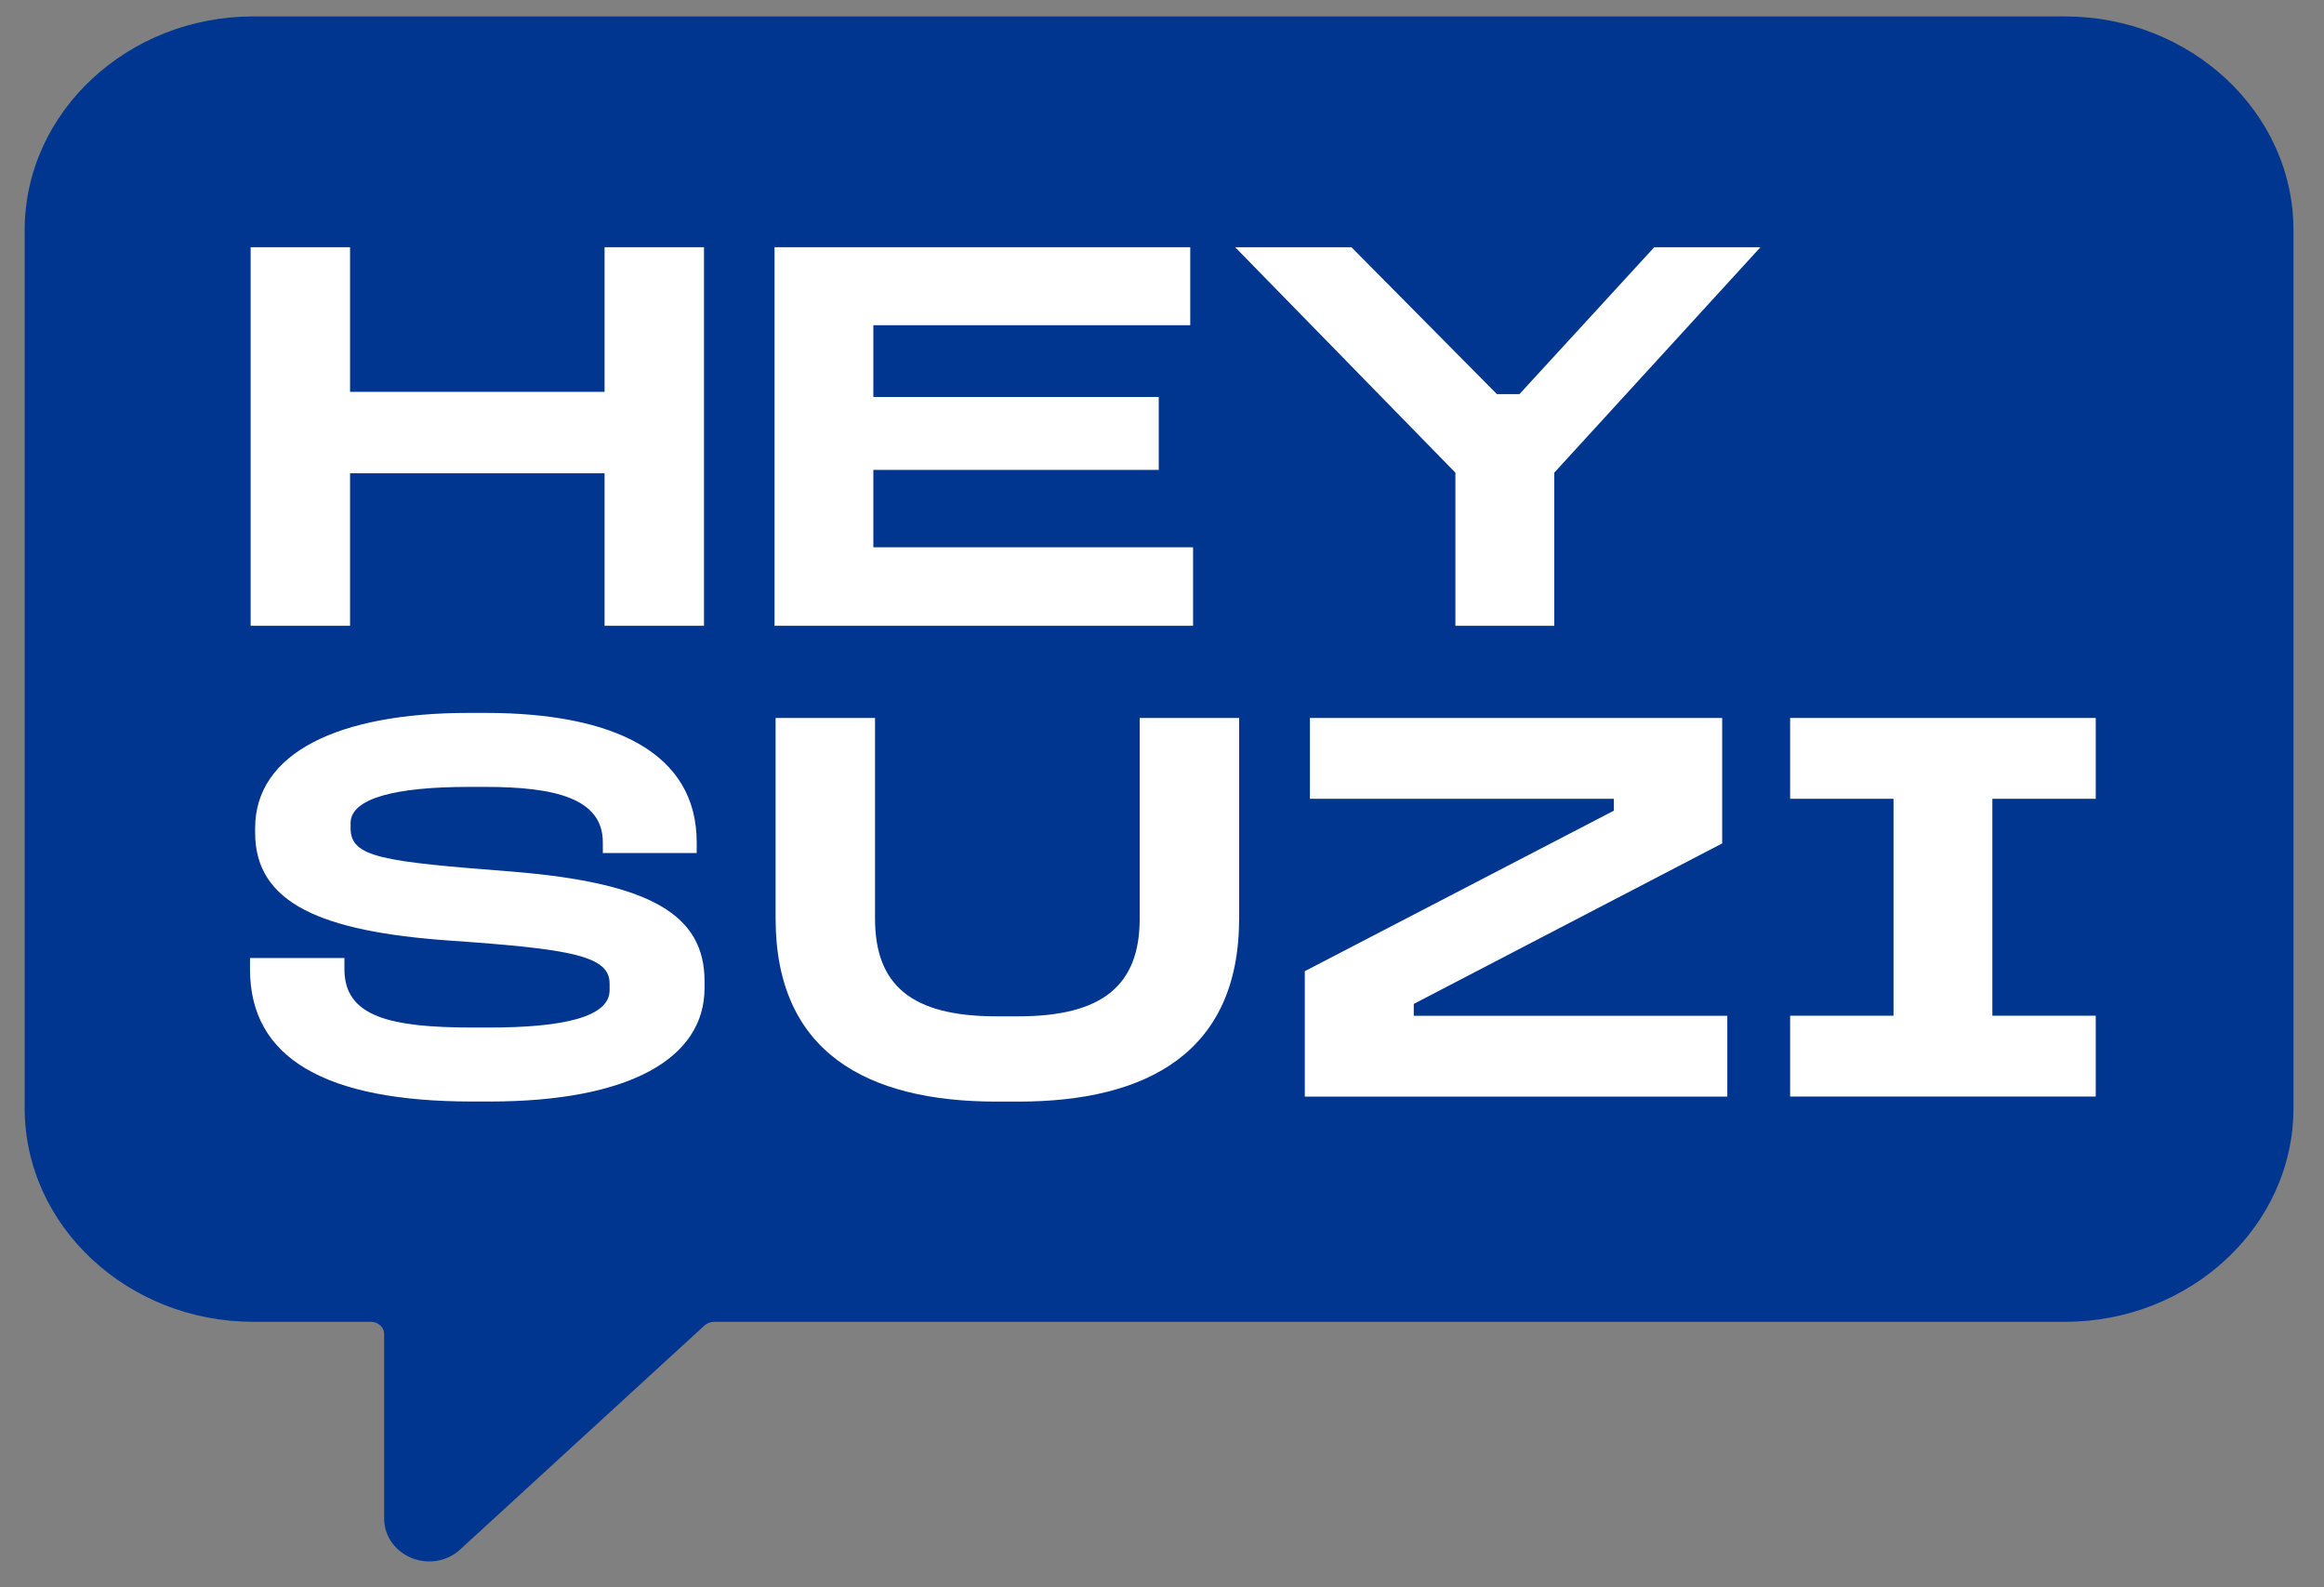 <svg width="123" height="84" viewBox="0 0 123 84" fill="none" xmlns="http://www.w3.org/2000/svg">
<rect x="0" y="0" width="123" height="84" fill="#808080" stroke="none"/>
<path d="M19.597 69.034C20.505 69.034 21.24 69.72 21.24 70.564V80.34C21.24 81.545 22.781 82.166 23.721 81.342L36.696 69.448C37.003 69.18 37.402 69.034 37.822 69.034H109.308C115.451 69.034 120.475 64.351 120.475 58.638V12.186C120.475 6.464 115.451 1.785 109.308 1.785H13.382C7.24 1.785 2.216 6.468 2.216 12.186V58.638C2.216 64.351 7.24 69.034 13.382 69.034H19.597Z" fill="#00368F"/>
<path fill-rule="evenodd" clip-rule="evenodd" d="M1.306 12.186C1.306 5.898 6.804 0.87 13.382 0.87H109.308C115.886 0.87 121.385 5.894 121.385 12.186V58.638C121.385 64.921 115.886 69.949 109.308 69.949H37.822C37.615 69.949 37.432 70.02 37.299 70.133L24.327 82.025L24.319 82.032C23.561 82.696 22.57 82.766 21.789 82.451C21.005 82.135 20.329 81.381 20.329 80.34V70.564C20.329 70.29 20.069 69.949 19.597 69.949H13.382C6.804 69.949 1.306 64.921 1.306 58.638V12.186ZM13.382 2.701C7.676 2.701 3.126 7.038 3.126 12.186V58.638C3.126 63.781 7.676 68.119 13.382 68.119H19.597C20.941 68.119 22.149 69.15 22.149 70.564V80.34C22.149 80.503 22.244 80.663 22.467 80.752C22.689 80.842 22.936 80.812 23.118 80.657L36.091 68.764L36.099 68.757C36.579 68.338 37.193 68.119 37.822 68.119H109.308C115.015 68.119 119.565 63.781 119.565 58.638V12.186C119.565 7.034 115.015 2.701 109.308 2.701H13.382Z" fill="#00368F"/>
<path d="M18.527 13.083V20.736H31.998V13.083H37.26V33.117H31.998V25.046H18.527V33.117H13.265V13.083H18.527Z" fill="white"/>
<path d="M62.995 13.083V17.21H46.223V21.008H61.328V24.867H46.223V28.962H63.145V33.117H40.993V13.083H62.995Z" fill="white"/>
<path d="M71.527 13.083L79.227 20.858H80.418L87.553 13.083H93.174L82.262 25.014V33.117H77.028V25.014L65.373 13.083H71.527Z" fill="white"/>
<path d="M25.694 37.727C32.502 37.727 36.873 39.849 36.873 44.573V45.141H31.905V44.573C31.905 42.239 29.346 41.643 25.69 41.643H24.798C20.961 41.643 18.555 42.239 18.555 43.558V43.826C18.555 45.38 20.222 45.591 27.119 46.127C34.464 46.724 37.289 48.428 37.289 51.926V52.283C37.289 56.02 33.306 58.293 25.9 58.293H25.008C17.248 58.293 13.232 56.02 13.232 51.297V50.7H18.229V51.297C18.229 53.809 20.666 54.377 25.008 54.377H25.9C29.855 54.377 32.264 53.809 32.264 52.405V52.048C32.264 50.583 30.242 50.222 23.79 49.775C17.01 49.296 13.503 47.803 13.503 44.066V43.826C13.503 39.849 17.906 37.727 24.802 37.727H25.694Z" fill="white"/>
<path d="M46.312 37.995V48.61C46.312 52.137 48.245 53.784 52.737 53.784H53.895C58.354 53.784 60.32 52.141 60.32 48.61V37.995H65.582V48.61C65.582 55.696 60.707 58.297 53.895 58.297H52.737C45.897 58.297 41.05 55.696 41.05 48.61V37.995H46.312Z" fill="white"/>
<path d="M91.148 37.995V44.634L74.825 53.127V53.756H91.419V58.033H69.058V51.394L85.414 42.901V42.272H69.328V37.995H91.153H91.148Z" fill="white"/>
<path d="M110.919 37.995V42.272H105.447V53.752H110.919V58.029H94.744V53.752H100.216V42.272H94.744V37.995H110.919Z" fill="white"/>
</svg>

